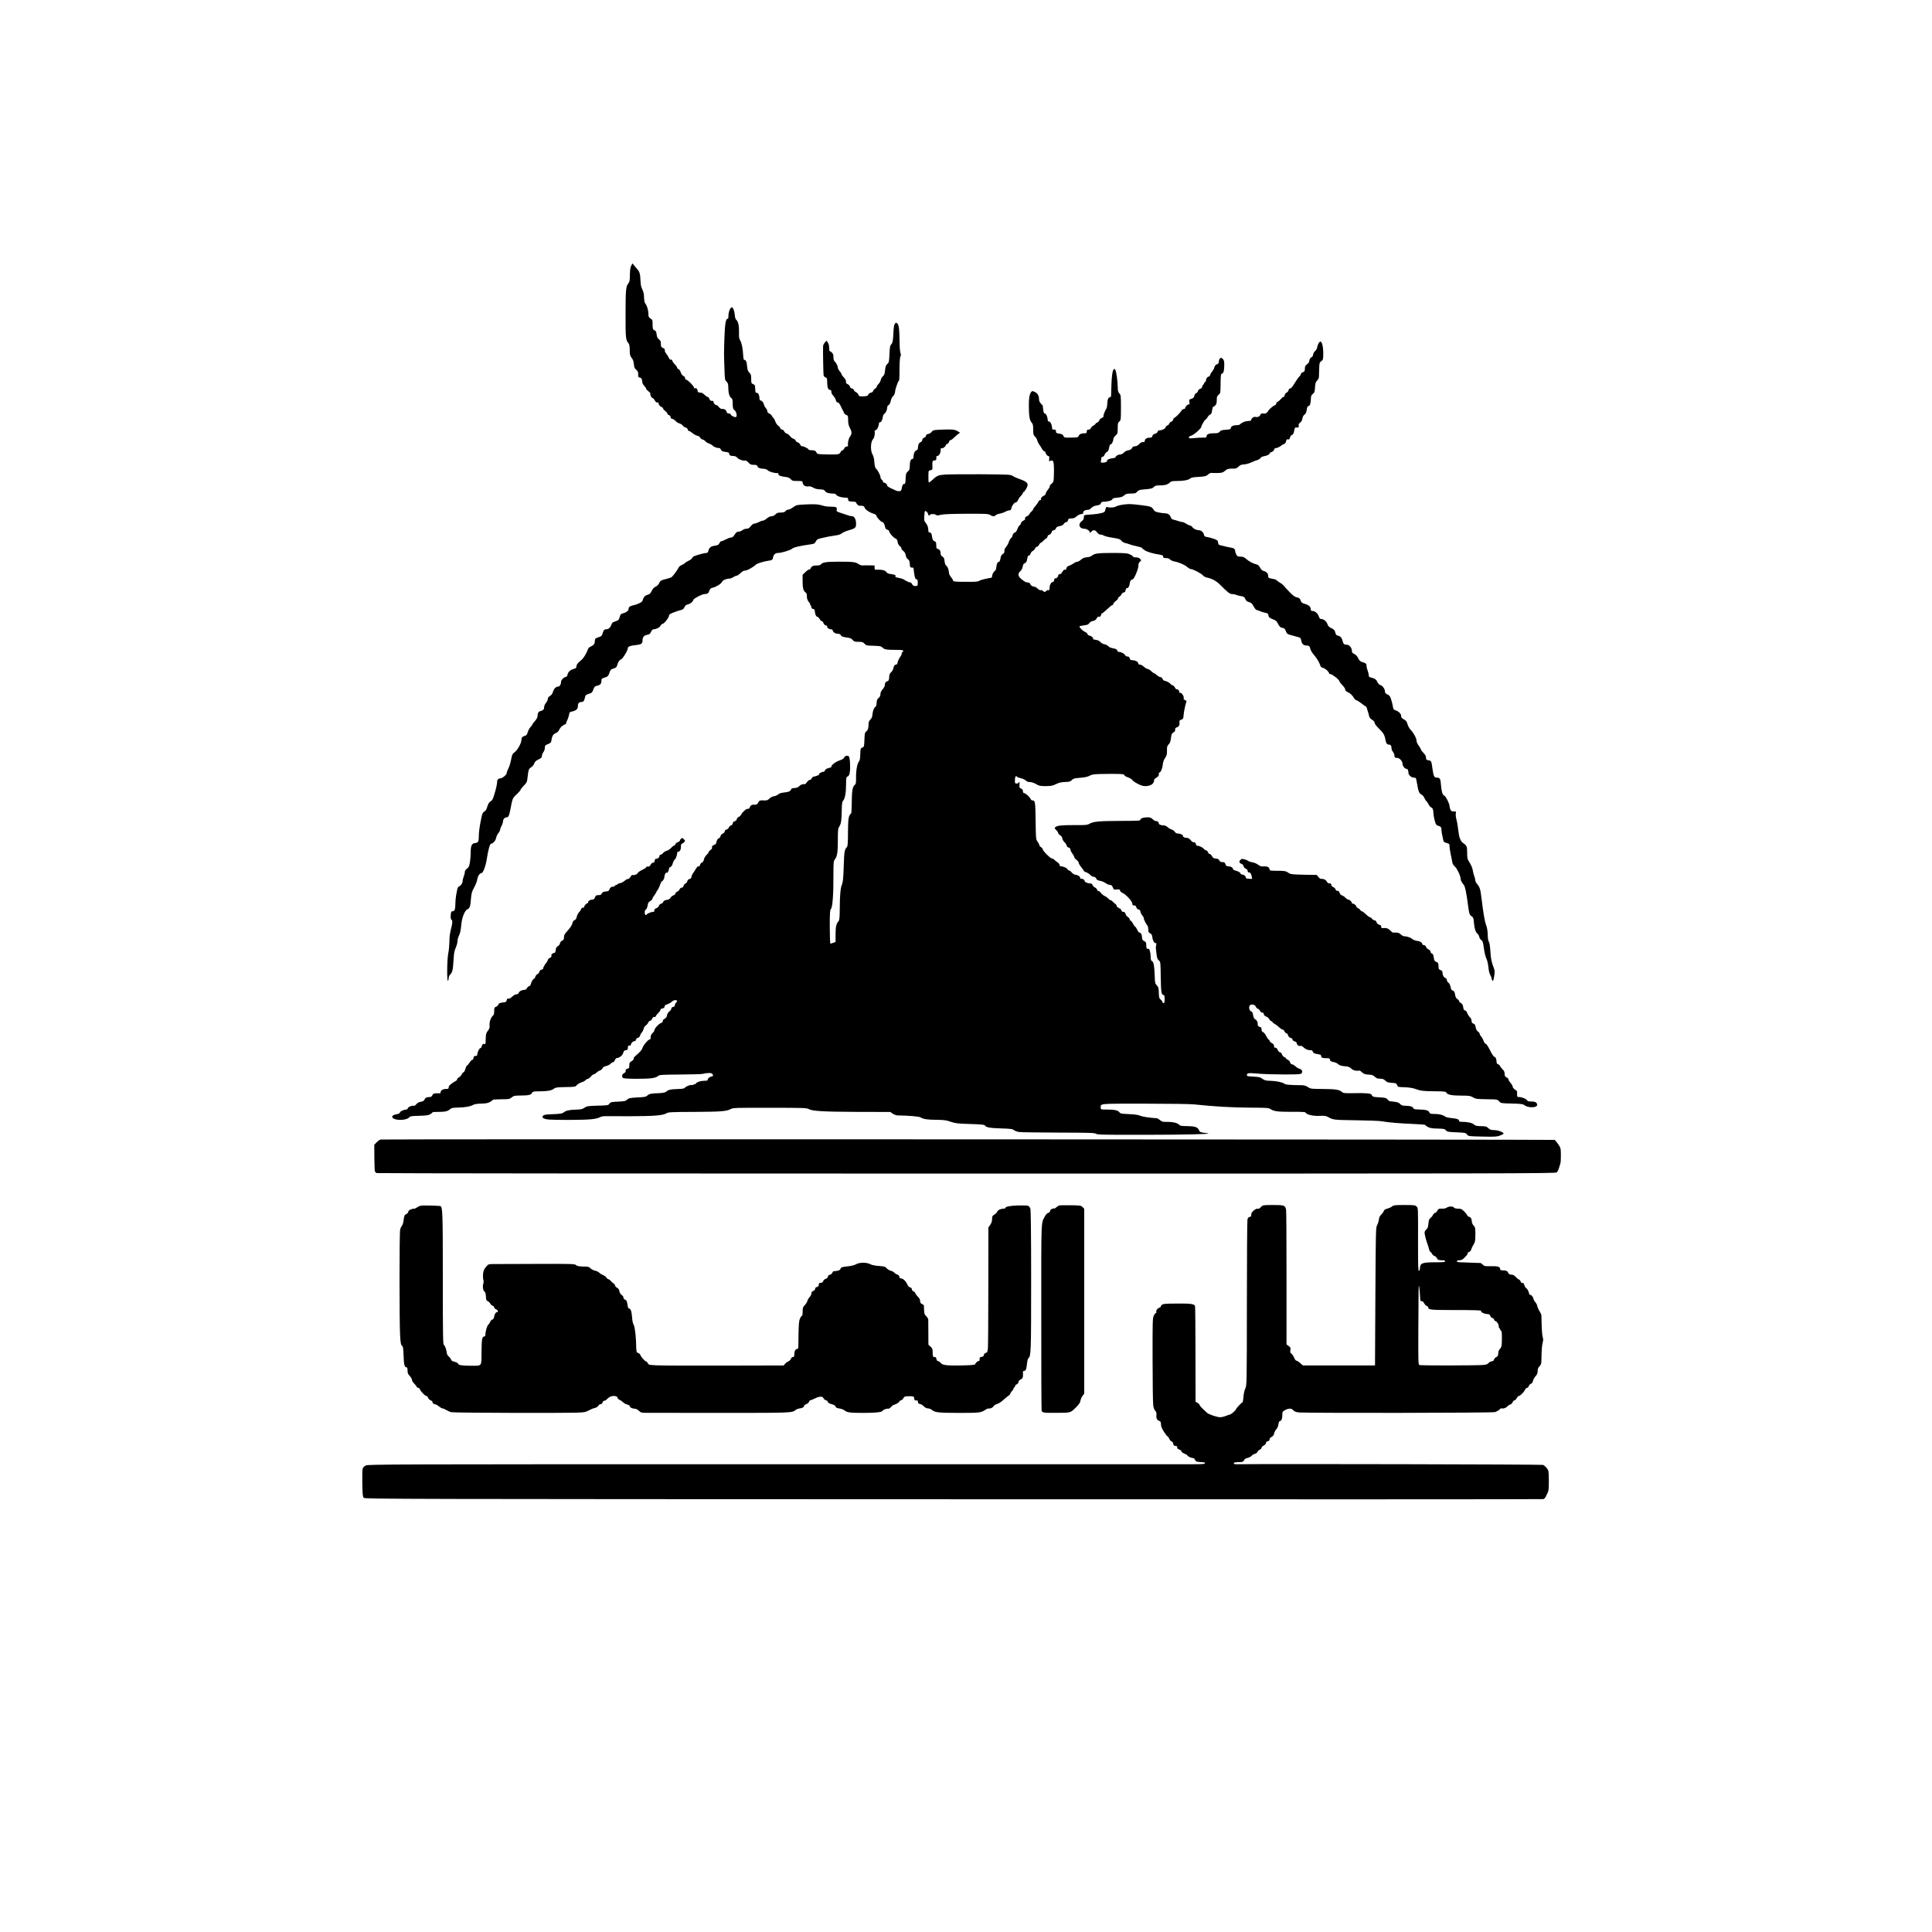 <?xml version="1.0" standalone="no"?>
<!DOCTYPE svg PUBLIC "-//W3C//DTD SVG 20010904//EN"
 "http://www.w3.org/TR/2001/REC-SVG-20010904/DTD/svg10.dtd">
<svg version="1.0" xmlns="http://www.w3.org/2000/svg"
 width="2631pt" height="2631pt" viewBox="0 0 2631 2631"
 preserveAspectRatio="xMidYMid meet">
<g transform="translate(0,2631) scale(0.1,-0.1)"
fill="#000000" stroke="none">
<path d="M8596 22692 c-12 -23 -17 -60 -18 -125 -1 -79 -4 -96 -23 -119 -32
-38 -36 -91 -36 -434 -1 -304 3 -337 39 -377 12 -14 17 -39 18 -94 0 -64 4
-79 26 -107 17 -21 27 -48 30 -85 4 -44 11 -59 32 -76 16 -12 26 -31 26 -45 0
-45 3 -60 14 -60 30 -1 41 -19 45 -77 1 -7 12 -24 26 -39 14 -15 25 -32 25
-39 0 -6 14 -21 31 -34 17 -13 28 -25 26 -28 -10 -9 15 -63 29 -63 7 0 20 -13
29 -30 14 -27 26 -35 48 -31 4 0 6 -2 5 -6 -3 -18 16 -45 38 -54 13 -4 24 -15
24 -22 0 -7 14 -23 30 -35 17 -13 30 -29 30 -37 0 -8 7 -15 15 -15 15 0 38
-34 29 -42 -3 -3 7 -9 22 -12 15 -4 35 -18 46 -31 10 -13 32 -26 48 -30 16 -4
39 -18 49 -31 11 -14 29 -26 40 -27 12 -1 22 -11 26 -24 3 -13 12 -23 20 -23
8 0 29 -13 47 -29 18 -16 47 -32 65 -35 18 -4 35 -15 38 -26 3 -10 18 -21 32
-25 15 -3 33 -15 40 -25 7 -10 30 -24 51 -31 20 -7 42 -20 49 -29 11 -16 64
-34 89 -31 6 0 16 -10 22 -23 8 -18 21 -25 61 -30 41 -5 51 -10 51 -25 0 -22
19 -31 61 -31 19 0 37 -9 51 -25 20 -23 74 -42 109 -37 8 2 27 -11 42 -28 23
-25 35 -30 71 -30 35 0 46 -4 51 -19 7 -23 34 -33 86 -35 21 -1 45 -10 59 -24
20 -19 107 -41 133 -34 4 1 7 -5 7 -13 0 -20 26 -31 91 -39 42 -5 62 -13 78
-32 18 -21 29 -24 91 -24 63 0 70 -2 70 -20 0 -33 39 -61 75 -54 22 4 42 -1
68 -16 25 -15 56 -23 92 -24 44 -1 58 -5 70 -23 16 -23 55 -35 112 -35 19 0
37 -6 39 -13 7 -18 55 -37 101 -40 21 -1 44 -3 51 -4 6 0 12 -10 12 -20 0 -26
9 -30 63 -32 25 -1 45 -5 44 -8 -3 -10 27 -46 41 -47 6 -1 25 -2 41 -2 21 -2
31 -8 35 -24 7 -27 65 -66 120 -83 25 -7 40 -18 42 -30 3 -22 63 -85 81 -85
14 0 28 -26 37 -71 4 -18 14 -29 31 -33 14 -4 25 -14 25 -24 1 -22 59 -87 86
-96 15 -5 23 -18 28 -46 4 -25 15 -46 32 -59 14 -11 23 -25 20 -30 -4 -6 7
-20 23 -32 20 -15 31 -33 35 -60 4 -25 14 -44 29 -54 17 -11 24 -26 26 -57 3
-51 7 -58 32 -58 10 0 19 -1 19 -2 12 -122 22 -158 44 -158 10 0 14 -12 14
-45 0 -44 0 -45 -32 -45 -25 0 -35 6 -44 25 -7 15 -20 25 -32 25 -11 0 -37 11
-58 24 -20 14 -50 28 -67 31 -16 3 -41 8 -53 11 -16 3 -22 10 -18 19 5 15 -1
18 -76 30 -22 3 -42 14 -48 25 -12 22 -58 34 -117 32 -41 -2 -43 -1 -43 28 l0
30 -67 1 c-38 1 -80 0 -95 -1 -15 -1 -40 7 -55 18 -43 29 -73 33 -263 33 -176
1 -235 -9 -254 -40 -4 -6 -24 -11 -44 -11 -56 0 -78 -9 -91 -36 -6 -14 -15
-23 -20 -19 -6 3 -28 -12 -50 -33 l-41 -39 0 -86 c0 -91 10 -133 38 -153 18
-13 19 -15 21 -68 1 -21 11 -47 27 -65 14 -17 22 -31 18 -31 -4 0 -3 -5 4 -12
7 -7 12 -20 12 -29 0 -11 9 -19 22 -21 17 -2 23 -11 25 -36 3 -40 19 -72 36
-72 7 0 20 -14 29 -30 9 -17 24 -30 31 -30 8 0 18 -11 21 -25 4 -15 16 -27 31
-31 14 -3 23 -10 20 -14 -9 -14 25 -40 51 -40 13 0 24 -6 24 -13 0 -23 35 -47
68 -47 21 0 35 -7 42 -19 10 -19 26 -25 104 -36 24 -3 45 -14 58 -30 17 -22
28 -25 78 -25 51 0 63 -4 83 -26 23 -24 31 -26 124 -28 87 -3 103 -6 122 -25
11 -11 27 -21 34 -22 6 0 21 -2 32 -5 11 -2 64 -4 118 -4 79 0 97 -3 97 -15 0
-8 -4 -15 -10 -15 -5 0 -10 -9 -10 -19 0 -11 -6 -26 -12 -33 -17 -17 -48 -85
-48 -103 0 -7 -10 -15 -22 -17 -17 -2 -24 -12 -30 -43 -5 -23 -19 -48 -33 -60
-18 -15 -24 -31 -26 -67 -2 -38 -7 -49 -23 -54 -26 -8 -36 -22 -36 -53 0 -13
-13 -39 -30 -58 -20 -22 -30 -44 -30 -65 0 -22 -8 -39 -25 -53 -20 -16 -25
-30 -27 -67 -1 -27 -7 -49 -14 -52 -19 -7 -39 -57 -43 -106 -2 -31 -10 -51
-27 -67 -14 -13 -24 -34 -25 -50 -1 -70 -8 -94 -30 -112 -22 -17 -24 -28 -27
-116 -4 -91 -5 -97 -28 -105 -26 -10 -26 -12 -29 -107 -1 -39 -7 -70 -16 -80
-25 -29 -42 -121 -41 -218 1 -80 -2 -92 -20 -106 -28 -22 -38 -84 -39 -251 0
-82 -5 -138 -10 -138 -6 0 -17 -16 -25 -35 -11 -27 -15 -82 -16 -221 0 -130
-4 -189 -13 -197 -34 -34 -39 -65 -45 -267 -5 -153 -11 -214 -22 -240 -22 -47
-31 -145 -32 -331 -1 -132 -4 -160 -18 -175 -30 -34 -39 -75 -39 -180 l0 -102
-31 -11 c-17 -6 -35 -11 -39 -11 -5 0 -9 103 -9 229 0 186 3 231 14 240 24 20
37 198 36 479 0 159 1 175 21 201 31 42 38 92 39 261 0 137 2 158 20 185 24
37 31 83 33 222 2 89 5 115 19 130 25 27 39 104 40 218 0 93 2 102 21 111 15
6 24 22 29 54 12 65 3 211 -14 221 -21 15 -52 6 -63 -18 -6 -14 -27 -27 -60
-38 -53 -16 -121 -68 -111 -84 3 -5 -14 -14 -38 -20 -30 -7 -47 -18 -51 -31
-3 -11 -13 -20 -20 -20 -23 0 -65 -22 -59 -31 6 -10 -24 -24 -70 -34 -16 -3
-30 -14 -33 -25 -3 -11 -14 -20 -23 -20 -10 0 -28 -13 -40 -30 -12 -16 -24
-29 -28 -29 -29 5 -56 -5 -76 -25 -16 -18 -35 -26 -64 -27 -23 -2 -42 -5 -42
-8 0 -4 -7 -15 -15 -25 -11 -15 -33 -22 -81 -27 -46 -5 -72 -13 -88 -28 -12
-11 -37 -22 -56 -24 -20 -3 -45 -15 -61 -31 -21 -22 -36 -27 -66 -26 -65 3
-72 1 -88 -30 -12 -24 -21 -29 -49 -28 -40 1 -54 -7 -66 -38 -6 -14 -15 -22
-23 -18 -18 6 -73 -39 -92 -76 -8 -16 -24 -31 -35 -35 -11 -3 -23 -17 -26 -30
-3 -14 -16 -26 -30 -29 -15 -4 -24 -14 -24 -26 0 -12 -10 -24 -24 -30 -13 -5
-27 -18 -31 -29 -3 -12 -17 -24 -31 -27 -14 -4 -24 -13 -24 -25 0 -10 -12 -24
-27 -31 -16 -7 -29 -23 -31 -35 -2 -12 -12 -25 -22 -28 -18 -6 -32 -31 -39
-73 0 -4 -14 -13 -30 -20 -21 -9 -28 -18 -24 -32 3 -12 -4 -24 -21 -35 -14
-10 -26 -23 -26 -29 0 -7 -13 -25 -29 -40 -16 -15 -32 -43 -35 -61 -4 -21 -14
-36 -26 -40 -11 -4 -23 -17 -26 -31 -6 -22 -15 -28 -29 -21 -3 1 -16 -14 -28
-34 -12 -20 -30 -49 -41 -63 -10 -15 -19 -36 -20 -48 -1 -15 -9 -24 -26 -28
-16 -4 -27 -15 -30 -30 -3 -14 -12 -26 -20 -28 -15 -4 -34 -29 -35 -47 0 -5
-10 -11 -22 -13 -12 -2 -25 -12 -28 -22 -3 -11 -18 -26 -33 -33 -15 -7 -26
-19 -24 -26 1 -7 -11 -18 -27 -24 -16 -6 -34 -21 -40 -33 -7 -15 -22 -24 -52
-29 -29 -5 -43 -13 -46 -26 -3 -11 -16 -22 -29 -25 -14 -4 -27 -16 -30 -28 -3
-12 -18 -27 -35 -33 -20 -8 -29 -18 -29 -34 0 -12 -3 -20 -6 -17 -8 9 -94 -22
-94 -33 0 -5 -7 -9 -15 -9 -10 0 -15 11 -15 35 0 19 5 35 10 35 12 0 28 36 33
77 2 18 14 33 33 43 16 9 29 23 29 31 0 8 12 30 28 50 15 20 27 40 27 44 0 5
7 16 15 25 8 9 23 40 33 68 9 28 22 52 27 52 15 2 34 41 35 71 0 24 30 65 30
43 1 -19 30 31 30 52 0 13 8 24 19 27 13 3 24 20 32 48 7 24 21 50 30 56 15
11 35 75 31 96 -1 4 4 7 12 7 23 0 40 30 39 71 0 24 4 39 12 39 6 0 20 9 30
20 18 20 18 21 -3 42 -17 18 -23 19 -36 8 -9 -7 -16 -18 -16 -25 0 -7 -13 -18
-29 -23 -16 -6 -32 -20 -36 -31 -3 -12 -10 -19 -14 -16 -5 2 -22 -11 -39 -29
-17 -19 -44 -37 -60 -41 -16 -3 -39 -17 -51 -30 -11 -14 -28 -25 -36 -25 -8 0
-15 -9 -15 -20 0 -19 -36 -43 -51 -34 -4 2 -9 -10 -13 -27 -3 -17 -9 -28 -13
-26 -11 7 -38 -14 -46 -35 -6 -16 -25 -23 -49 -19 -5 0 -8 -4 -8 -10 0 -5 -25
-21 -54 -35 -30 -14 -58 -33 -61 -43 -5 -18 -58 -36 -74 -26 -4 2 -15 -9 -25
-26 -9 -16 -25 -29 -35 -29 -10 0 -31 -12 -46 -26 -15 -14 -43 -28 -61 -31
-19 -3 -34 -10 -34 -14 0 -5 -6 -9 -14 -9 -7 0 -19 -7 -26 -15 -7 -8 -15 -13
-19 -11 -15 8 -46 -13 -51 -35 -5 -20 -13 -25 -50 -29 -34 -4 -47 -10 -55 -27
-7 -18 -18 -23 -45 -23 -30 0 -37 -4 -47 -30 -8 -21 -18 -30 -33 -30 -30 0
-60 -18 -60 -35 0 -8 -4 -15 -10 -15 -14 0 -50 -42 -44 -52 3 -4 -4 -8 -15 -8
-11 0 -22 -8 -26 -19 -3 -10 -17 -31 -30 -45 -13 -14 -27 -42 -31 -62 -4 -24
-14 -38 -29 -44 -14 -5 -25 -20 -29 -40 -6 -30 -28 -63 -91 -133 -17 -18 -25
-40 -25 -63 0 -27 -5 -36 -24 -44 -15 -5 -27 -20 -30 -37 -4 -16 -17 -33 -29
-38 -12 -6 -23 -19 -25 -30 -7 -46 -13 -66 -20 -61 -8 5 -49 -22 -44 -29 8
-15 -1 -33 -18 -38 -11 -3 -25 -18 -31 -33 -5 -16 -14 -31 -18 -34 -13 -9 -51
-77 -45 -82 3 -3 -6 -8 -20 -12 -16 -4 -28 -16 -32 -31 -3 -13 -14 -27 -24
-30 -10 -3 -23 -19 -29 -35 -5 -17 -15 -30 -20 -30 -12 0 -37 -45 -43 -75 -1
-11 -12 -22 -23 -25 -11 -3 -24 -16 -30 -28 -6 -13 -19 -22 -32 -22 -36 0 -71
-18 -78 -39 -4 -14 -15 -21 -31 -21 -13 0 -38 -13 -56 -30 -28 -27 -38 -32
-65 -29 -5 0 -10 -10 -13 -23 -3 -13 -12 -24 -20 -25 -72 -9 -88 -15 -93 -33
-3 -11 -17 -24 -31 -30 -23 -8 -26 -15 -26 -59 0 -33 -5 -53 -17 -62 -28 -24
-50 -86 -46 -130 3 -33 -1 -48 -23 -76 -23 -30 -28 -47 -29 -102 -3 -85 -2
-84 -19 -78 -17 7 -32 -9 -38 -38 -2 -11 -9 -19 -15 -18 -13 3 -43 -57 -43
-86 0 -16 -6 -21 -24 -21 -19 0 -25 -6 -28 -27 -2 -16 -8 -27 -15 -26 -7 2
-24 -15 -38 -37 -14 -22 -29 -40 -35 -40 -5 0 -15 -21 -23 -47 -7 -27 -19 -47
-25 -46 -6 1 -16 -10 -23 -26 -7 -15 -25 -35 -41 -44 -16 -9 -27 -21 -23 -26
3 -6 -9 -18 -27 -27 -17 -9 -38 -22 -45 -28 -7 -6 -19 -17 -28 -24 -8 -7 -15
-22 -15 -32 0 -17 -7 -20 -39 -20 -41 0 -71 -20 -71 -46 0 -8 -3 -13 -7 -13
-5 1 -27 1 -51 0 -35 -1 -44 -5 -54 -26 -8 -18 -19 -25 -39 -25 -40 0 -59 -10
-69 -35 -6 -16 -20 -24 -48 -29 -26 -4 -48 -15 -61 -32 -11 -14 -26 -24 -33
-23 -28 6 -77 -13 -83 -32 -4 -10 -12 -19 -18 -19 -34 0 -85 -22 -90 -39 -3
-12 -17 -20 -42 -24 -77 -12 -87 -50 -19 -70 62 -18 162 -4 185 25 14 17 29
20 137 23 94 2 127 7 151 21 17 10 31 22 31 26 0 4 35 7 78 6 93 0 130 8 160
36 20 18 37 21 110 23 94 1 175 16 208 38 13 8 54 14 105 16 63 1 93 6 122 22
20 11 37 24 37 29 0 4 51 8 114 8 107 0 116 2 144 25 27 23 39 25 123 26 112
1 140 8 154 36 10 18 20 21 100 21 114 1 163 10 197 35 24 18 45 21 160 23
128 2 134 3 154 28 12 13 41 30 64 37 23 7 47 20 53 28 7 9 21 17 32 19 11 2
30 17 43 33 13 16 30 29 38 29 8 0 26 11 39 24 13 13 34 26 47 29 12 4 28 16
33 29 7 15 23 25 50 31 22 4 50 19 63 33 13 13 27 22 32 19 4 -3 14 8 22 25 7
16 19 31 25 31 23 3 28 4 56 23 15 10 31 32 35 50 6 24 14 32 35 34 22 3 27 8
27 33 0 26 9 34 32 30 4 0 10 10 14 24 5 22 37 42 57 37 5 -1 6 2 2 8 -3 5 -1
10 5 10 6 0 8 4 5 10 -3 5 6 12 20 16 16 4 28 16 32 32 3 13 14 33 23 42 10
10 21 32 25 49 4 18 17 38 29 46 13 9 28 26 34 40 6 14 19 25 27 25 9 0 20 11
25 25 9 22 20 30 43 26 4 0 7 4 7 9 0 6 16 27 35 46 20 19 33 39 30 45 -4 5 7
12 24 15 22 5 31 12 31 26 0 10 8 21 18 24 36 12 68 29 85 46 19 20 67 25 67
7 0 -6 -7 -17 -15 -25 -8 -9 -15 -24 -15 -34 0 -12 -8 -20 -22 -22 -15 -2 -24
-11 -26 -25 -2 -12 -14 -29 -27 -37 -15 -10 -27 -30 -31 -51 -4 -25 -15 -40
-35 -50 -18 -10 -26 -21 -23 -30 4 -9 -6 -19 -29 -29 -33 -13 -87 -77 -87
-102 0 -6 -11 -21 -25 -34 -17 -16 -25 -34 -25 -57 0 -19 -4 -32 -9 -28 -15 9
-90 -76 -101 -115 -7 -23 -29 -51 -65 -82 -31 -26 -55 -50 -55 -53 1 -24 -4
-32 -30 -47 -25 -14 -30 -23 -30 -56 0 -34 -4 -41 -25 -46 -14 -4 -24 -10 -24
-14 4 -23 -4 -38 -23 -47 -27 -12 -35 -47 -14 -64 10 -8 69 -12 194 -12 185 0
252 9 285 39 16 15 54 17 295 19 153 1 291 5 307 8 63 15 116 17 130 5 21 -17
19 -40 -3 -40 -24 0 -60 -31 -55 -47 3 -7 -12 -11 -44 -11 -56 -1 -101 -16
-119 -40 -8 -9 -14 -13 -14 -8 0 5 -7 3 -15 -4 -9 -7 -18 -10 -21 -7 -10 9
-79 -14 -94 -33 -12 -15 -32 -19 -110 -21 -93 -3 -117 -9 -153 -39 -12 -9 -47
-15 -100 -17 -97 -3 -126 -9 -150 -31 -23 -20 -32 -22 -152 -28 -87 -5 -103
-9 -125 -29 -22 -20 -37 -23 -123 -27 -90 -4 -101 -6 -117 -28 -17 -23 -24
-24 -161 -27 -132 -4 -147 -6 -179 -28 -29 -20 -49 -24 -115 -26 -93 -2 -142
-14 -170 -39 -16 -14 -44 -19 -143 -23 -104 -4 -126 -8 -137 -23 -11 -16 -11
-20 3 -30 33 -22 79 -25 358 -25 280 1 364 9 422 40 12 6 34 11 49 11 15 -1
170 -1 343 -1 335 1 454 10 504 39 29 17 62 19 387 20 362 2 434 8 491 39 30
17 72 18 533 17 436 0 503 -2 525 -16 47 -29 195 -38 659 -40 l455 -1 34 -24
c19 -12 49 -23 66 -23 148 -2 293 -14 313 -27 36 -24 90 -32 218 -33 100 -1
132 -5 194 -27 66 -22 96 -25 265 -30 150 -5 193 -9 199 -20 16 -26 62 -35
216 -40 131 -4 158 -7 179 -23 13 -11 44 -22 70 -26 26 -4 268 -7 538 -8 421
-1 494 -3 509 -16 16 -13 104 -15 669 -14 549 1 917 9 856 20 -8 2 -37 6 -63
9 -38 5 -50 11 -57 30 -17 44 -51 57 -157 59 -85 1 -101 4 -119 22 -24 24 -91
38 -173 36 -44 -1 -59 3 -83 23 -16 14 -35 25 -41 26 -115 8 -191 20 -227 34
-30 13 -82 20 -158 23 -97 4 -114 7 -126 23 -19 28 -68 39 -168 39 -86 0 -88
0 -88 24 0 60 -42 56 597 56 321 0 626 -4 676 -10 277 -29 498 -42 741 -44
241 -1 274 -3 297 -19 48 -32 93 -38 285 -38 159 1 193 -2 197 -14 10 -25 106
-46 190 -41 60 3 83 0 109 -14 74 -41 79 -42 383 -46 165 -2 325 -8 355 -14
76 -15 256 -30 438 -37 83 -3 152 -9 152 -14 0 -5 17 -17 38 -28 27 -14 62
-19 131 -20 83 -2 96 -5 112 -24 16 -20 29 -22 142 -27 118 -5 126 -6 145 -30
19 -24 22 -24 211 -28 163 -4 198 -2 236 13 25 9 47 21 50 25 11 17 -73 50
-127 50 -42 0 -57 5 -79 26 -24 23 -36 27 -101 28 -60 1 -77 5 -94 22 -22 22
-94 38 -166 37 -26 -1 -38 3 -38 12 0 22 -28 32 -104 39 -39 4 -77 12 -85 20
-27 22 -81 36 -145 36 -53 0 -63 3 -71 22 -12 27 -48 37 -142 39 -60 1 -73 5
-78 20 -7 20 -39 29 -109 31 -37 0 -53 6 -69 24 -15 17 -35 25 -78 30 -32 4
-62 7 -66 8 -5 0 -17 11 -28 24 -18 20 -31 24 -109 28 -84 4 -99 9 -109 38 -5
16 -93 23 -238 19 -114 -2 -146 0 -159 12 -39 36 -83 43 -258 45 -165 1 -174
2 -209 25 -23 16 -51 25 -77 26 -187 3 -223 6 -247 22 -32 21 -114 37 -199 39
-53 1 -71 6 -99 27 -28 21 -46 26 -122 29 -77 4 -89 7 -89 22 0 28 23 31 153
19 67 -6 225 -11 351 -11 207 0 231 2 242 17 17 23 2 53 -31 61 -14 3 -39 19
-55 34 -16 15 -37 27 -47 26 -10 0 -19 9 -23 24 -3 14 -18 31 -33 38 -15 7
-27 17 -27 22 0 5 -9 12 -21 15 -11 4 -25 20 -31 36 -6 17 -17 29 -27 29 -10
0 -24 14 -32 33 -9 21 -20 31 -31 29 -13 -2 -18 4 -18 22 0 18 -9 30 -30 41
-16 9 -30 22 -30 29 0 8 -6 16 -13 19 -8 3 -23 26 -35 50 -12 25 -31 48 -42
52 -14 4 -20 15 -20 35 0 23 -5 31 -25 36 -16 4 -26 14 -27 28 0 11 -2 26 -2
31 -3 18 -21 41 -37 47 -10 4 -19 24 -24 53 -5 35 -12 49 -26 52 -22 6 -34 42
-24 73 10 31 74 25 86 -8 5 -13 18 -26 28 -29 10 -2 24 -16 30 -29 6 -14 19
-24 31 -24 13 0 20 -7 20 -20 0 -13 12 -25 34 -34 19 -8 37 -23 41 -35 3 -11
15 -23 26 -26 10 -4 19 -10 19 -15 0 -5 13 -16 30 -25 16 -8 43 -29 60 -45 17
-17 37 -30 46 -30 8 0 20 -11 26 -25 6 -14 17 -25 25 -25 8 0 19 -13 24 -29 6
-18 20 -32 35 -35 13 -4 24 -11 24 -17 0 -15 22 -34 40 -34 8 0 16 -9 18 -20
5 -26 28 -44 51 -38 11 3 29 -5 44 -21 26 -26 69 -42 100 -37 10 1 21 -7 26
-22 8 -20 19 -25 60 -31 28 -4 50 -10 49 -14 -1 -4 2 -15 6 -24 6 -14 20 -18
61 -18 48 0 54 -2 57 -22 2 -18 12 -24 48 -31 25 -5 53 -17 62 -28 18 -18 51
-27 118 -32 22 -2 45 -13 62 -30 24 -24 66 -34 114 -26 3 1 18 -11 33 -25 22
-21 39 -27 87 -30 49 -2 65 -8 86 -29 21 -21 37 -27 72 -27 35 0 51 -6 70 -25
14 -14 34 -26 46 -26 11 -1 25 -3 30 -4 6 -1 25 -3 43 -4 26 -1 35 -6 43 -28
9 -26 11 -27 100 -29 52 -2 110 -10 135 -19 82 -30 114 -35 271 -36 126 -1
158 -4 162 -15 12 -31 72 -44 200 -44 110 0 129 -3 162 -22 42 -25 47 -25 212
-28 119 -1 123 -2 147 -28 25 -27 27 -27 173 -30 101 -2 152 -8 162 -16 63
-54 210 -43 180 14 -12 23 -32 30 -85 30 -27 0 -45 5 -48 13 -7 20 -70 47
-106 47 -29 0 -31 3 -31 35 0 19 0 38 -1 43 0 4 -14 15 -30 25 -16 11 -29 27
-29 38 0 10 -14 34 -30 53 -17 19 -29 40 -28 47 2 7 -9 19 -24 26 -23 11 -28
21 -28 50 0 25 -8 42 -28 61 -16 15 -31 35 -35 45 -4 11 -16 21 -27 24 -14 4
-20 14 -20 35 0 35 -16 68 -33 68 -7 0 -33 40 -57 89 -26 53 -50 88 -58 87 -8
-1 -20 16 -28 39 -8 21 -23 49 -34 60 -11 12 -20 28 -20 37 0 9 -11 23 -24 31
-15 10 -25 29 -30 57 -5 31 -12 43 -31 50 -19 7 -25 17 -25 38 0 17 -10 38
-25 52 -13 12 -29 38 -35 56 -8 22 -18 34 -30 34 -13 0 -19 11 -24 44 -5 32
-13 46 -31 56 -14 7 -25 19 -25 26 0 8 -11 21 -24 29 -17 11 -26 29 -31 61 -5
35 -12 47 -31 54 -18 7 -25 19 -30 50 -4 24 -15 47 -27 55 -11 8 -22 25 -24
37 -2 13 -7 24 -12 26 -31 11 -44 34 -50 95 -1 4 -12 12 -26 17 -21 8 -25 16
-25 47 0 45 -7 58 -37 67 -16 5 -23 18 -28 56 -5 36 -12 51 -26 55 -10 4 -19
15 -19 26 0 12 -10 23 -25 29 -14 5 -30 21 -35 35 -6 15 -17 25 -30 25 -11 0
-20 4 -20 8 0 24 -30 45 -71 49 -24 3 -53 14 -65 24 -22 21 -75 39 -111 39
-12 0 -33 11 -47 25 -19 18 -36 25 -66 25 -22 0 -42 0 -45 0 -2 1 -18 14 -34
30 -27 28 -54 36 -103 31 -16 -2 -22 9 -19 31 0 3 -13 11 -29 16 -18 7 -32 20
-35 34 -4 15 -14 24 -27 25 -11 1 -27 11 -35 22 -8 12 -21 21 -29 21 -8 0 -32
18 -54 40 -22 22 -46 40 -54 40 -7 0 -16 7 -20 15 -3 8 -17 20 -31 27 -14 6
-25 17 -25 24 0 16 -40 45 -52 38 -4 -3 -8 1 -8 9 0 17 -32 47 -51 47 -8 0
-25 12 -38 25 -13 14 -33 28 -45 31 -12 3 -27 18 -33 35 -6 16 -15 29 -20 28
-21 -4 -31 3 -36 21 -3 11 -17 24 -31 30 -16 6 -26 17 -26 30 0 15 -7 20 -25
20 -17 0 -29 8 -36 24 -11 24 -49 42 -78 37 -8 -1 -24 10 -36 25 l-23 29 -177
3 c-167 4 -180 6 -213 28 -35 24 -49 26 -184 26 -46 0 -68 4 -68 12 0 33 -27
50 -77 47 -41 -1 -56 3 -80 23 -17 14 -50 28 -74 32 -24 4 -51 12 -59 19 -8 7
-32 18 -53 23 -33 9 -40 8 -57 -10 -21 -23 -14 -42 20 -53 10 -3 21 -17 24
-31 4 -14 18 -29 31 -34 15 -6 25 -17 25 -30 0 -11 6 -20 13 -20 23 0 35 -15
42 -52 l7 -37 -43 2 c-32 1 -44 6 -44 17 0 19 -24 39 -47 40 -10 0 -22 9 -28
20 -6 12 -29 25 -55 31 -25 6 -45 17 -45 24 0 20 -26 36 -60 37 -26 1 -34 7
-42 30 -8 23 -16 28 -42 28 -23 0 -34 6 -41 23 -7 16 -20 23 -48 25 -29 3 -40
9 -52 33 -9 16 -22 29 -31 29 -8 0 -19 11 -24 25 -5 14 -16 25 -25 25 -8 0
-25 11 -36 25 -19 21 -70 42 -90 37 -4 -1 -10 10 -13 23 -4 14 -13 25 -21 25
-24 0 -29 3 -53 32 -14 16 -34 28 -47 28 -34 0 -55 10 -55 26 0 16 -39 34 -75
34 -13 0 -29 10 -38 24 -9 13 -28 27 -42 30 -15 4 -39 18 -53 31 -15 14 -38
25 -52 25 -44 0 -70 12 -70 30 0 18 -19 30 -45 30 -8 0 -25 11 -39 25 -19 19
-35 25 -70 25 -55 0 -96 -15 -96 -34 0 -13 -39 -15 -272 -15 -288 -1 -370 -8
-422 -39 -28 -17 -52 -19 -192 -18 -177 1 -251 -6 -272 -28 -13 -13 -12 -17
10 -38 14 -13 27 -32 29 -43 2 -11 14 -24 27 -30 13 -6 24 -22 28 -41 3 -18
17 -41 30 -53 13 -11 26 -32 30 -45 3 -15 14 -26 27 -28 15 -2 22 -11 23 -25
1 -12 13 -38 28 -57 14 -19 26 -41 26 -50 0 -8 14 -24 30 -36 17 -12 30 -30
30 -40 0 -10 16 -37 35 -60 19 -23 35 -46 35 -50 0 -5 15 -13 33 -19 19 -7 44
-23 55 -36 12 -14 32 -25 45 -25 15 0 28 -9 35 -24 8 -18 22 -26 54 -31 23 -4
57 -18 74 -31 17 -13 43 -24 57 -24 21 0 30 -8 41 -34 14 -32 16 -34 54 -29
34 5 40 2 45 -16 3 -11 18 -26 34 -31 42 -16 133 -115 133 -145 0 -20 5 -25
24 -25 17 0 26 -7 30 -25 4 -15 16 -27 31 -31 16 -4 25 -13 25 -27 0 -11 11
-35 26 -54 14 -18 23 -33 20 -33 -9 0 25 -74 42 -94 10 -10 18 -30 18 -45 1
-14 2 -34 3 -44 1 -9 12 -22 25 -28 18 -9 25 -21 29 -55 5 -46 32 -88 50 -77
6 4 7 -4 3 -23 -8 -34 -8 -29 3 -121 6 -58 13 -76 32 -92 23 -18 23 -22 26
-225 3 -206 9 -246 38 -246 11 0 15 -13 15 -55 0 -42 -3 -55 -15 -55 -8 0 -15
6 -15 14 0 8 -11 23 -23 33 -21 16 -24 28 -26 93 -2 65 -6 79 -28 102 -23 24
-25 35 -28 125 -6 145 -14 192 -36 204 -15 7 -19 21 -19 58 0 49 -16 111 -28
110 -26 -4 -32 5 -32 46 0 39 -4 46 -28 59 -23 12 -29 22 -30 52 -2 38 -16 64
-36 64 -7 0 -20 18 -30 40 -10 22 -22 40 -27 40 -5 0 -17 17 -28 39 -11 21
-27 41 -36 45 -9 3 -14 10 -10 15 3 6 -8 20 -25 32 -16 13 -30 29 -30 37 0 19
-22 40 -38 34 -6 -2 -16 8 -22 22 -5 14 -16 26 -25 26 -8 0 -15 5 -15 11 0 5
-4 8 -9 4 -5 -3 -11 4 -13 16 -2 12 -12 27 -23 33 -11 6 -26 19 -33 29 -7 9
-19 17 -26 17 -7 0 -23 11 -35 24 -13 14 -35 30 -51 36 -15 6 -37 25 -49 41
-12 16 -26 27 -32 24 -5 -4 -13 5 -18 19 -6 13 -19 27 -31 31 -12 4 -25 18
-30 31 -7 16 -17 24 -34 24 -38 0 -76 18 -76 35 0 16 -39 36 -52 28 -5 -2 -8
2 -8 10 0 21 -27 40 -61 44 -19 2 -40 15 -56 33 -13 17 -28 28 -33 25 -4 -3
-15 6 -24 20 -14 21 -77 44 -96 36 -3 -1 -7 8 -10 21 -3 12 -15 27 -26 33 -10
5 -29 20 -42 33 -12 12 -30 22 -39 22 -20 0 -123 103 -123 124 0 7 -10 21 -23
29 -13 8 -24 22 -24 29 0 8 -10 29 -23 46 -23 31 -24 37 -27 283 -3 259 -6
279 -44 279 -10 0 -20 9 -24 19 -8 25 -71 81 -90 81 -9 0 -15 10 -15 25 0 18
-8 29 -26 37 -23 11 -25 17 -21 50 3 21 1 38 -4 38 -5 0 -9 -4 -9 -10 0 -5
-11 -10 -25 -10 -24 0 -25 3 -24 50 2 34 6 50 16 50 7 0 13 -3 13 -8 0 -4 22
-13 49 -19 28 -6 59 -21 70 -32 14 -14 34 -21 57 -21 21 0 55 -11 82 -27 41
-25 57 -28 132 -28 72 0 93 4 140 27 41 20 73 27 124 29 59 2 73 6 92 26 16
18 36 25 80 28 105 9 133 15 167 34 28 15 58 19 163 21 239 4 304 1 304 -14 0
-8 20 -21 46 -30 25 -8 53 -25 62 -36 18 -22 41 -37 107 -69 69 -33 168 -13
186 39 6 16 9 32 7 35 -1 3 12 14 30 25 30 19 36 29 33 58 -1 6 3 12 8 12 17
0 41 56 45 108 3 30 14 63 30 87 26 37 29 53 28 127 -1 27 6 45 23 62 18 18
26 40 31 85 6 52 11 64 34 77 19 12 26 23 23 38 -3 16 3 24 26 33 30 11 38 32
32 81 -1 7 11 17 26 22 25 9 28 16 31 60 2 28 11 83 21 123 l19 72 -22 12
c-11 6 -20 14 -18 17 15 27 -33 98 -52 79 -3 -3 -6 3 -6 15 0 12 -9 26 -20 32
-11 6 -20 7 -20 3 0 -4 -9 7 -20 25 -11 17 -26 32 -34 32 -8 0 -19 6 -23 14
-9 16 -66 46 -86 46 -8 0 -19 11 -25 25 -6 14 -20 25 -30 25 -11 0 -31 11 -46
25 -15 14 -31 25 -37 25 -5 0 -23 14 -41 30 -17 17 -39 30 -49 30 -10 0 -33
14 -51 30 -18 17 -43 30 -55 30 -16 0 -23 6 -23 19 0 20 -44 41 -86 41 -17 0
-25 7 -30 25 -4 18 -13 25 -30 25 -13 0 -28 9 -34 20 -12 22 -53 43 -82 42 -9
0 -20 8 -23 18 -6 19 -14 23 -75 36 -19 3 -41 15 -48 25 -7 10 -29 21 -50 25
-21 4 -46 17 -57 31 -13 16 -34 26 -63 30 -23 3 -40 8 -38 11 12 11 -16 40
-44 45 -17 4 -30 13 -30 22 0 8 -15 21 -32 29 -32 13 -78 58 -78 75 0 5 27 11
59 15 47 5 62 12 75 30 9 14 29 26 50 30 25 5 40 15 50 34 8 15 17 26 20 25
19 -9 35 0 40 22 4 14 11 25 16 25 5 0 25 15 44 33 68 63 85 77 96 77 5 0 10
7 10 14 0 8 16 27 35 42 19 14 32 30 30 35 -3 4 6 15 19 24 14 9 28 25 31 35
3 10 16 20 28 22 16 2 23 11 25 31 2 15 9 27 16 27 21 0 35 23 41 65 4 36 17
54 40 55 18 1 78 143 78 184 -1 29 5 45 21 57 20 17 21 17 2 38 -13 14 -31 21
-58 21 -21 0 -38 5 -38 10 0 6 -19 20 -42 30 -38 17 -67 20 -239 20 -199 0
-245 -6 -284 -40 -11 -9 -40 -18 -65 -19 -32 -2 -53 -11 -78 -32 -18 -16 -42
-29 -53 -29 -11 0 -35 -11 -52 -24 -18 -13 -44 -26 -59 -30 -18 -4 -30 -15
-34 -31 -3 -13 -9 -24 -13 -23 -21 2 -32 -5 -46 -32 -9 -18 -23 -30 -35 -30
-13 0 -20 -7 -20 -20 0 -19 -32 -45 -43 -34 -3 3 -8 -9 -12 -26 -4 -20 -12
-30 -20 -27 -13 6 -39 -33 -40 -61 -4 -49 -6 -54 -19 -49 -8 3 -20 -1 -26 -9
-16 -18 -34 -18 -49 0 -7 8 -20 12 -29 9 -10 -2 -28 7 -41 21 -14 14 -34 26
-45 26 -24 1 -56 22 -56 38 0 11 -23 22 -49 22 -10 0 -39 17 -65 38 -54 44
-61 79 -21 114 15 13 28 37 32 61 4 28 12 41 28 47 15 6 25 20 30 42 11 57 16
68 26 62 6 -3 15 8 22 25 6 17 19 34 29 37 10 3 25 19 34 35 8 16 19 27 25 24
5 -4 17 7 27 24 9 17 22 31 27 31 6 0 23 14 38 30 16 17 33 30 38 30 5 0 11
11 15 25 3 14 10 22 15 20 10 -7 44 30 44 48 0 7 10 13 23 15 13 2 27 14 32
27 6 17 20 25 50 30 27 5 46 15 57 31 8 13 23 24 33 24 11 0 20 10 24 25 5 21
12 25 46 25 24 0 47 7 58 18 28 26 59 42 82 42 11 0 20 6 20 13 1 31 19 42 78
46 7 1 23 12 35 25 12 13 39 27 58 30 52 8 66 15 72 35 3 14 15 19 46 19 53 1
111 20 111 36 0 9 22 15 67 19 51 5 72 12 92 31 22 20 36 24 91 25 57 0 68 4
87 26 19 21 33 26 90 30 94 7 118 13 139 36 13 15 30 19 80 19 70 0 110 12
137 41 15 16 32 19 100 19 88 0 152 13 179 37 10 9 45 16 98 18 96 5 117 10
146 37 12 11 30 19 40 18 11 -1 49 -2 86 -1 59 1 71 5 100 30 25 21 44 28 76
29 23 0 51 1 62 1 12 1 33 13 48 28 21 21 38 27 72 29 25 0 70 13 100 27 30
14 67 29 83 32 15 4 34 16 41 27 7 10 26 21 42 24 46 7 84 25 84 39 0 7 11 16
25 19 15 4 30 17 35 31 5 14 13 24 17 23 14 -4 58 14 78 32 11 10 30 21 41 24
14 4 24 18 28 37 5 25 10 30 26 26 17 -4 22 0 26 23 4 16 16 32 29 38 17 8 24
22 29 57 4 26 12 45 19 44 37 -5 47 1 43 26 -4 19 2 29 20 41 16 11 26 29 30
55 4 24 15 44 29 53 17 11 25 29 30 66 4 32 12 50 21 50 21 0 33 33 35 91 1
45 6 58 27 75 22 18 27 31 30 90 4 56 9 73 28 91 13 12 25 35 25 50 1 15 2 66
4 112 2 78 4 85 28 103 26 19 27 24 27 109 0 94 -19 164 -42 157 -16 -5 -35
-43 -42 -83 -3 -16 -15 -37 -28 -46 -12 -9 -23 -30 -25 -45 -3 -16 -9 -31 -14
-32 -20 -8 -39 -35 -39 -57 0 -15 -11 -32 -30 -45 -24 -17 -30 -29 -30 -59 0
-33 -4 -40 -30 -51 -16 -7 -27 -16 -24 -21 3 -5 -6 -20 -20 -34 -14 -14 -44
-57 -67 -95 -27 -46 -48 -70 -59 -70 -12 0 -20 -9 -22 -22 -2 -13 -13 -27 -25
-33 -12 -5 -25 -22 -29 -37 -3 -16 -9 -26 -14 -23 -4 3 -19 -8 -32 -24 -14
-16 -34 -34 -46 -40 -12 -6 -22 -18 -22 -27 0 -8 -8 -18 -17 -21 -28 -10 -93
-67 -93 -80 0 -11 -40 -40 -47 -35 -2 1 -15 2 -29 2 -18 0 -28 -6 -31 -20 -6
-21 -43 -36 -67 -27 -18 7 -56 -20 -56 -39 0 -8 -8 -14 -17 -15 -51 -3 -71 -7
-100 -22 -17 -9 -35 -21 -38 -27 -3 -5 -26 -10 -50 -10 -44 0 -75 -18 -75 -45
0 -9 -20 -14 -66 -17 -53 -3 -70 -8 -84 -26 -15 -19 -28 -22 -83 -22 -67 0
-97 -14 -97 -46 0 -11 -11 -14 -42 -13 -24 1 -78 -2 -120 -6 -68 -7 -78 -6
-78 8 0 10 13 20 33 25 36 10 137 99 137 121 0 18 50 101 61 101 5 0 15 13 24
29 8 16 24 32 35 36 15 5 21 19 26 56 4 27 10 49 15 49 5 0 18 9 29 20 15 15
20 33 20 72 0 44 4 56 25 73 25 19 26 24 27 153 1 101 4 132 14 132 23 0 35
39 36 111 1 59 -3 74 -20 91 -17 18 -23 19 -36 8 -9 -7 -16 -21 -16 -30 0 -28
-11 -50 -25 -50 -16 0 -35 -23 -40 -49 -2 -12 -16 -36 -30 -52 -14 -17 -25
-37 -25 -45 0 -8 -11 -19 -24 -24 -18 -6 -27 -20 -32 -44 -3 -20 -10 -33 -15
-30 -5 3 -9 -1 -9 -9 0 -8 -7 -20 -15 -27 -8 -7 -15 -20 -15 -30 0 -11 -10
-20 -25 -24 -15 -4 -27 -16 -31 -30 -3 -13 -14 -26 -24 -29 -10 -3 -21 -18
-25 -35 -5 -24 -14 -34 -40 -42 -32 -10 -33 -13 -28 -47 4 -23 2 -34 -4 -30
-13 8 -53 -29 -53 -48 0 -8 -9 -15 -20 -15 -10 0 -25 -10 -31 -22 -14 -27 -85
-98 -98 -98 -5 0 -12 -11 -15 -24 -3 -13 -15 -26 -27 -29 -11 -3 -23 -14 -26
-25 -3 -11 -14 -22 -25 -25 -11 -3 -22 -15 -25 -26 -5 -20 -49 -41 -85 -41
-12 0 -22 -9 -25 -21 -4 -12 -17 -22 -34 -26 -20 -4 -31 -13 -35 -29 -5 -19
-13 -24 -36 -24 -40 0 -68 -17 -68 -40 0 -11 -3 -19 -7 -19 -26 4 -47 -4 -68
-27 -22 -24 -39 -31 -75 -33 -8 -1 -20 -11 -25 -23 -7 -16 -22 -25 -48 -29
-23 -4 -49 -17 -63 -33 -16 -16 -35 -26 -54 -26 -26 0 -60 -22 -60 -39 0 -3
-12 -8 -27 -9 -48 -4 -92 -22 -87 -36 5 -14 -24 -26 -65 -26 -21 0 -23 3 -17
31 3 17 6 35 6 40 0 5 7 9 16 9 9 0 21 13 26 28 6 16 21 33 32 38 15 6 23 23
30 57 5 30 13 47 22 47 15 0 34 39 37 76 1 11 15 32 30 45 26 22 28 29 28 98
0 64 3 76 22 91 21 18 22 25 22 188 0 160 -1 172 -21 194 -16 17 -22 37 -22
73 -1 98 -21 238 -36 253 -12 12 -15 12 -24 -4 -15 -28 -23 -96 -27 -219 -2
-61 -4 -120 -4 -132 -1 -13 -7 -23 -16 -23 -22 0 -34 -30 -36 -91 -1 -30 -8
-61 -15 -69 -17 -20 -44 -96 -37 -104 3 -3 -6 -10 -21 -16 -14 -5 -31 -21 -36
-34 -5 -13 -18 -27 -29 -31 -12 -3 -21 -10 -21 -15 0 -5 -13 -16 -29 -25 -16
-8 -32 -24 -36 -35 -4 -13 -15 -20 -31 -20 -19 0 -24 -5 -24 -25 0 -21 -5 -25
-27 -25 -47 0 -74 -12 -83 -35 -8 -21 -15 -23 -102 -24 -91 -2 -95 -1 -106 23
-8 19 -21 26 -56 31 -40 6 -46 10 -46 31 0 19 -5 24 -25 24 -14 0 -26 3 -26 8
-1 4 -3 19 -4 34 -5 37 -23 68 -40 68 -8 0 -15 6 -16 13 -3 52 -23 97 -43 97
-9 0 -16 19 -20 53 -4 28 -6 52 -5 52 2 0 -9 12 -24 27 -17 17 -27 38 -27 56
0 52 -19 86 -57 104 -34 16 -37 16 -50 0 -24 -31 -33 -86 -32 -192 0 -135 11
-195 37 -223 18 -19 22 -35 22 -96 0 -64 3 -75 26 -98 14 -14 28 -37 30 -52 3
-14 14 -37 24 -51 11 -14 28 -40 37 -57 9 -18 25 -35 35 -39 9 -3 17 -8 16
-12 -4 -15 23 -52 38 -52 13 0 15 -9 12 -39 -3 -33 -1 -37 13 -28 9 6 24 7 33
4 17 -7 23 -82 17 -222 -2 -64 -5 -72 -32 -93 -16 -13 -27 -28 -23 -33 3 -5
-8 -26 -25 -46 -17 -21 -31 -46 -31 -56 0 -9 -11 -22 -24 -27 -26 -9 -50 -43
-39 -54 3 -3 -1 -6 -11 -6 -9 0 -20 -10 -25 -22 -5 -13 -23 -38 -40 -57 -17
-19 -31 -39 -31 -45 0 -6 -10 -20 -23 -31 -13 -11 -26 -28 -30 -38 -4 -9 -18
-22 -32 -27 -23 -9 -30 -20 -26 -43 1 -4 -10 -12 -24 -17 -13 -5 -27 -20 -31
-34 -3 -13 -12 -27 -19 -30 -7 -2 -21 -25 -30 -50 -10 -25 -23 -46 -30 -46
-16 0 -32 -20 -37 -45 -1 -11 -11 -26 -20 -33 -9 -6 -22 -29 -29 -50 -6 -20
-22 -50 -35 -65 -13 -16 -25 -35 -25 -43 -1 -8 -2 -22 -2 -31 -1 -10 -11 -24
-24 -30 -15 -9 -24 -26 -29 -58 -4 -28 -11 -45 -20 -45 -18 0 -33 -30 -36 -74
-1 -21 -9 -43 -19 -49 -20 -15 -39 -50 -39 -75 0 -10 -6 -19 -12 -20 -65 -9
-148 -30 -162 -41 -12 -10 -46 -14 -114 -14 -192 -1 -242 2 -242 16 0 7 -12
28 -27 46 -15 18 -28 42 -29 54 -3 48 -17 88 -35 101 -13 9 -22 30 -26 64 -4
39 -11 53 -29 63 -13 7 -24 22 -24 33 0 41 -12 64 -36 70 -21 6 -24 12 -24 51
0 39 -4 47 -24 55 -20 7 -26 19 -33 62 -7 44 -12 54 -30 56 -16 2 -21 10 -21
30 1 38 -11 73 -37 104 -19 23 -22 35 -18 89 2 35 6 65 9 68 10 10 39 -16 42
-38 4 -22 17 -28 27 -11 9 14 68 13 83 -2 9 -9 24 -8 66 2 39 9 143 13 348 14
264 1 296 -1 321 -16 32 -22 60 -23 76 -4 7 8 31 17 54 21 23 4 57 15 75 26
18 10 44 19 56 19 18 0 25 7 30 32 7 35 42 78 63 78 8 0 20 15 28 33 7 17 25
43 39 56 14 14 26 30 26 38 0 7 4 13 10 13 5 0 20 19 34 43 42 71 24 95 -101
138 -30 10 -66 27 -82 38 -26 19 -47 20 -442 23 -228 1 -449 -1 -493 -5 -81
-7 -99 -15 -169 -81 -15 -14 -32 -26 -37 -26 -5 0 -8 36 -7 81 1 80 1 80 29
86 25 5 28 10 26 42 -3 80 0 91 27 91 23 0 32 17 26 53 0 4 5 7 13 7 22 0 46
40 46 78 0 26 3 33 15 28 15 -5 55 25 55 42 0 5 11 14 24 21 13 7 23 20 22 28
0 9 7 17 16 18 10 2 33 18 51 37 19 18 44 40 57 49 l24 16 -27 18 c-41 26 -75
30 -213 25 -119 -5 -127 -6 -146 -30 -11 -13 -26 -25 -35 -26 -29 -5 -43 -14
-43 -29 0 -8 -11 -20 -25 -25 -15 -6 -25 -17 -25 -30 0 -12 -10 -25 -25 -32
-18 -8 -27 -22 -31 -49 -4 -21 -6 -42 -6 -46 1 -5 -8 -11 -19 -15 -22 -9 -39
-46 -39 -89 0 -19 -5 -29 -14 -29 -25 0 -37 -35 -37 -106 0 -31 -6 -46 -24
-62 -14 -12 -26 -30 -26 -39 -1 -10 -2 -22 -4 -28 -1 -5 -3 -31 -3 -57 -2 -34
-6 -48 -16 -48 -19 0 -29 -16 -36 -60 -4 -27 -11 -36 -29 -38 -13 -2 -33 1
-45 6 -12 5 -44 20 -73 33 -33 15 -52 30 -53 41 0 16 -23 35 -45 37 -5 1 -10
7 -10 14 0 6 -8 18 -17 25 -10 7 -18 24 -18 38 0 24 -41 99 -66 119 -6 6 -14
42 -17 82 -3 48 -11 82 -25 105 -30 49 -27 173 6 206 19 19 30 70 23 114 0 4
8 10 19 13 17 6 40 57 40 93 0 6 7 12 15 12 16 0 32 31 38 76 2 15 10 32 19
38 22 16 39 53 40 86 1 18 7 30 18 33 11 3 22 23 30 56 6 28 18 54 25 59 17
10 35 47 35 72 0 24 36 131 47 139 11 8 12 25 13 186 1 85 6 145 13 153 7 10
8 22 0 45 -6 18 -12 79 -12 137 -2 180 -9 242 -29 263 -18 17 -19 17 -34 0
-12 -13 -18 -48 -22 -138 -6 -102 -10 -123 -27 -142 -18 -19 -22 -38 -26 -135
-5 -104 -7 -115 -29 -134 -19 -16 -26 -33 -31 -84 -4 -50 -11 -68 -30 -84 -13
-12 -26 -34 -29 -51 -3 -16 -16 -40 -30 -53 -13 -13 -24 -29 -24 -36 0 -8 -11
-21 -25 -30 -14 -9 -25 -23 -25 -31 0 -9 -12 -18 -28 -21 -15 -3 -32 -15 -37
-27 -9 -19 -19 -22 -68 -24 -53 -2 -59 0 -67 23 -5 13 -21 29 -34 35 -13 6
-27 20 -29 30 -3 11 -14 19 -25 19 -12 0 -22 9 -26 23 -3 13 -17 29 -31 35
-14 6 -25 15 -24 19 4 26 -4 47 -31 75 -16 17 -30 36 -30 43 0 7 -11 25 -25
41 -14 16 -25 37 -25 47 0 23 -24 70 -44 86 -10 9 -16 30 -16 57 0 32 -6 49
-22 64 -12 11 -25 20 -30 20 -4 0 -7 20 -6 43 0 27 -7 55 -18 72 l-18 27 -23
-26 c-13 -15 -24 -37 -24 -49 -3 -59 3 -384 7 -400 3 -10 15 -22 27 -26 19 -7
22 -16 22 -74 1 -66 14 -97 41 -97 13 0 15 -5 18 -42 1 -7 13 -26 28 -42 14
-16 29 -42 32 -58 4 -18 12 -28 24 -28 12 0 25 -16 40 -47 11 -27 26 -55 31
-63 5 -8 12 -23 15 -33 3 -9 17 -22 31 -27 23 -9 25 -14 25 -70 0 -43 6 -73
22 -103 31 -60 32 -81 3 -123 -21 -31 -33 -86 -26 -126 0 -5 -8 -8 -19 -8 -12
0 -25 -10 -32 -25 -6 -13 -19 -27 -30 -30 -10 -4 -18 -10 -18 -15 0 -5 -7 -16
-16 -24 -13 -14 -39 -16 -161 -14 -138 3 -146 4 -153 24 -10 25 -29 34 -76 34
-19 0 -34 5 -34 10 0 13 -81 51 -92 44 -4 -3 -13 6 -20 21 -6 14 -22 28 -34
31 -13 3 -26 15 -29 25 -4 10 -17 22 -31 25 -13 3 -33 19 -45 35 -11 16 -32
32 -45 35 -14 4 -29 17 -34 30 -5 12 -19 24 -32 26 -13 2 -22 9 -21 15 2 7
-11 22 -27 34 -16 13 -35 39 -41 58 -6 20 -17 41 -23 46 -7 6 -18 20 -25 33
-7 13 -23 27 -37 32 -14 6 -24 17 -24 30 0 11 -10 31 -22 45 -12 14 -23 35
-25 47 -4 26 -31 58 -47 55 -6 -1 -11 7 -12 18 -2 50 -16 85 -35 85 -10 0 -20
6 -21 13 -1 10 -4 40 -7 85 -1 7 -12 17 -26 22 -23 9 -25 15 -25 70 0 52 -4
65 -25 86 -20 20 -27 39 -31 87 -5 62 -16 87 -39 87 -7 0 -12 20 -14 58 -3 85
-20 173 -41 207 -15 24 -18 47 -16 113 2 86 -12 148 -38 168 -10 6 -17 34 -20
69 -3 32 -13 69 -22 83 -16 24 -16 24 -34 6 -18 -18 -32 -74 -31 -121 1 -13
-4 -23 -10 -23 -26 0 -37 -70 -44 -265 -7 -235 -7 -190 0 -400 5 -162 6 -170
29 -191 19 -19 23 -32 24 -82 0 -72 17 -129 41 -142 14 -7 18 -23 19 -77 1
-60 4 -71 27 -90 28 -24 37 -93 12 -93 -23 0 -67 25 -67 38 0 6 -11 12 -25 12
-18 0 -26 7 -31 25 -6 24 -35 41 -65 36 -9 -1 -27 11 -39 26 -12 15 -25 27
-28 26 -16 -3 -41 19 -44 39 -2 17 -9 22 -24 20 -16 -2 -25 5 -34 27 -7 17
-16 28 -21 26 -4 -3 -22 8 -39 25 -17 16 -37 31 -45 31 -8 1 -19 3 -25 4 -5 1
-14 3 -20 4 -5 0 -10 9 -10 19 0 24 -19 42 -36 35 -8 -3 -14 1 -14 11 0 20
-86 106 -105 106 -8 0 -15 9 -15 20 0 12 -10 25 -24 31 -14 7 -29 27 -36 50
-7 21 -21 41 -32 44 -10 4 -18 13 -18 21 0 8 -13 27 -29 42 -16 15 -32 37 -35
49 -5 14 -12 20 -21 16 -10 -3 -18 5 -25 22 -6 15 -22 41 -36 58 -14 17 -23
38 -21 48 4 13 -4 22 -24 31 -25 11 -29 18 -29 55 0 33 -5 46 -26 62 -20 15
-28 33 -32 67 -4 36 -10 48 -28 56 -25 11 -27 20 -27 98 0 39 -4 48 -28 63
-25 16 -29 25 -29 65 -1 52 -20 114 -43 140 -9 11 -15 40 -16 81 -1 46 -8 79
-24 111 -17 33 -23 66 -25 123 -3 85 -13 120 -43 151 -11 12 -30 34 -43 51
l-23 29 -17 -32z"/>
<path d="M10960 19440 c-109 -5 -117 -7 -159 -38 -24 -18 -54 -32 -65 -32 -12
0 -29 -9 -39 -20 -12 -15 -29 -20 -65 -20 -39 0 -53 -5 -72 -25 -15 -16 -34
-25 -53 -25 -18 0 -42 -11 -64 -30 -18 -16 -43 -30 -53 -30 -11 0 -37 -9 -57
-20 -21 -11 -48 -20 -60 -20 -13 0 -32 -14 -49 -35 -20 -27 -34 -35 -58 -35
-17 0 -42 -9 -56 -20 -14 -11 -37 -20 -52 -20 -21 0 -34 -9 -53 -40 -18 -28
-32 -40 -49 -40 -12 0 -44 -11 -70 -25 -26 -14 -54 -25 -62 -25 -8 0 -20 -11
-26 -25 -11 -26 -19 -29 -79 -39 -41 -7 -63 -28 -73 -68 -4 -20 -13 -28 -27
-28 -22 0 -115 -24 -161 -42 -15 -5 -30 -18 -33 -28 -3 -9 -23 -25 -45 -35
-22 -10 -45 -24 -52 -32 -6 -8 -26 -20 -45 -28 -18 -8 -36 -22 -40 -32 -8 -22
-75 -114 -94 -130 -8 -7 -37 -17 -64 -24 -80 -19 -95 -27 -109 -61 -8 -19 -27
-38 -47 -47 -23 -11 -41 -30 -54 -58 -16 -34 -28 -45 -57 -53 -37 -11 -55 -31
-67 -78 -6 -23 -65 -52 -141 -69 -35 -8 -50 -22 -50 -47 0 -23 -35 -49 -82
-60 -21 -5 -30 -15 -38 -46 -12 -43 -19 -50 -69 -65 -26 -8 -37 -18 -46 -44
-13 -38 -39 -61 -71 -61 -26 0 -35 -11 -49 -60 -8 -27 -18 -37 -45 -45 -52
-15 -60 -23 -60 -59 0 -35 -16 -54 -62 -74 -17 -7 -30 -23 -36 -44 -10 -35
-51 -104 -75 -127 -8 -7 -29 -26 -46 -41 -19 -18 -31 -38 -31 -54 0 -21 -7
-27 -38 -36 -45 -11 -79 -44 -84 -80 -2 -15 -11 -26 -23 -28 -30 -6 -65 -43
-65 -69 0 -34 -18 -63 -38 -63 -31 0 -58 -27 -71 -70 -8 -28 -22 -47 -42 -58
-19 -11 -29 -25 -29 -41 0 -13 -11 -36 -25 -53 -14 -16 -25 -42 -25 -58 0 -31
-13 -44 -51 -54 -27 -6 -39 -29 -39 -73 0 -13 -16 -40 -35 -62 -19 -21 -35
-42 -35 -47 0 -4 -11 -20 -25 -34 -14 -15 -31 -46 -38 -70 -10 -35 -18 -45
-41 -51 -34 -10 -46 -24 -46 -60 0 -40 -56 -138 -92 -163 -28 -19 -34 -30 -48
-101 -8 -44 -25 -99 -38 -122 -12 -23 -22 -51 -22 -61 0 -23 -60 -72 -87 -72
-26 0 -43 -19 -43 -47 0 -30 -16 -101 -42 -184 -14 -46 -27 -71 -43 -79 -25
-13 -37 -34 -55 -93 -7 -23 -21 -43 -35 -49 -19 -9 -27 -25 -39 -82 -25 -116
-36 -200 -36 -263 0 -66 -8 -79 -55 -85 -41 -4 -55 -37 -55 -127 0 -41 -5
-102 -11 -136 -9 -51 -16 -67 -40 -84 -19 -14 -29 -31 -29 -47 0 -13 -7 -41
-15 -61 -8 -19 -15 -47 -15 -62 0 -28 -26 -65 -51 -74 -9 -3 -19 -20 -22 -39
-3 -18 -10 -55 -16 -83 -5 -27 -10 -82 -10 -120 -1 -73 -11 -95 -42 -95 -14 0
-18 -11 -21 -55 -2 -37 1 -56 10 -60 17 -6 15 -48 -8 -134 -13 -47 -20 -108
-20 -165 -1 -50 -7 -120 -15 -156 -17 -77 -21 -385 -5 -375 6 3 10 19 10 35 0
16 9 37 19 47 31 29 40 65 47 195 6 98 12 133 31 173 12 28 23 67 23 88 0 21
10 57 22 80 14 29 24 72 29 136 9 107 47 202 87 220 30 14 38 39 46 143 6 75
12 97 42 150 20 35 39 84 43 111 8 48 34 87 58 87 21 0 58 97 72 190 16 112
43 210 57 210 25 0 64 42 70 78 4 20 17 50 30 65 13 16 24 36 24 45 0 10 9 34
20 55 11 20 20 48 20 61 0 30 24 56 51 56 23 0 33 22 49 105 29 154 30 157 87
209 29 27 53 55 53 62 0 6 20 32 44 56 40 41 44 50 50 109 12 107 16 119 49
140 18 11 36 33 42 51 8 25 23 39 58 56 38 18 47 27 47 48 0 14 9 37 20 51 11
14 20 41 20 60 0 27 5 35 28 44 50 20 57 26 60 50 8 61 24 90 58 104 19 8 38
24 44 37 14 34 45 67 74 78 14 5 26 15 26 22 0 7 7 27 16 43 9 17 19 48 23 70
6 36 10 40 46 47 51 11 75 34 75 73 0 36 15 55 46 55 27 0 40 15 49 57 7 37
15 44 65 58 29 9 37 18 50 55 13 37 21 45 48 51 45 9 62 27 62 65 0 30 4 34
40 45 47 14 55 22 72 74 11 33 19 41 53 51 33 9 42 17 50 45 14 48 28 69 56
82 25 13 88 119 89 150 0 22 33 35 115 43 69 7 85 19 85 63 0 43 21 69 62 76
33 6 42 13 54 41 10 23 21 34 34 34 35 0 88 27 94 48 4 11 17 23 29 26 25 6
87 85 87 110 0 8 6 18 13 23 22 14 121 50 158 58 17 3 31 15 39 35 9 22 22 33
50 40 37 10 62 31 73 62 7 20 119 78 151 78 40 0 54 10 66 45 9 26 18 35 43
41 46 9 117 53 129 79 10 23 58 45 99 45 13 0 38 9 54 20 17 11 38 20 47 20
10 0 33 16 52 35 24 24 45 35 64 35 27 0 103 42 148 82 21 18 105 43 186 55
32 4 38 9 44 36 9 46 32 67 71 67 45 0 169 38 189 57 19 19 107 40 259 61 43
6 52 11 65 38 12 25 24 33 65 43 83 20 147 32 207 40 35 4 67 15 80 27 13 11
50 28 83 38 101 30 110 36 113 83 4 59 -20 113 -52 113 -14 0 -35 4 -48 9 -13
4 -56 19 -96 32 -68 22 -73 25 -67 48 8 33 -8 41 -85 41 -36 0 -83 6 -105 14
-57 19 -114 23 -245 16z"/>
<path d="M15301 19439 c-41 -5 -85 -16 -98 -24 -25 -17 -86 -22 -119 -11 -17
6 -22 2 -30 -31 -8 -35 -13 -39 -59 -51 -27 -7 -81 -15 -120 -17 -119 -8 -115
-7 -115 -41 0 -22 -8 -36 -30 -52 -53 -39 -33 -101 33 -102 34 0 77 -27 77
-48 0 -12 4 -11 20 6 28 30 55 28 80 -8 14 -19 30 -30 46 -30 14 0 35 -6 47
-14 12 -8 66 -21 120 -29 83 -13 101 -19 118 -40 10 -14 34 -28 52 -32 17 -3
48 -12 67 -20 19 -7 63 -19 98 -26 34 -7 62 -16 62 -20 0 -3 17 -18 38 -32 34
-23 115 -47 215 -62 28 -5 37 -11 37 -25 0 -16 7 -20 38 -20 26 0 45 -7 56
-19 10 -10 34 -22 54 -26 64 -11 144 -45 179 -76 19 -16 42 -29 52 -29 28 0
144 -61 164 -87 10 -12 34 -25 55 -29 63 -12 125 -45 173 -93 112 -112 137
-131 168 -131 17 0 39 -4 49 -9 9 -5 40 -13 67 -18 43 -7 52 -12 64 -41 11
-24 24 -35 52 -42 29 -8 41 -19 61 -58 14 -27 32 -48 44 -50 10 -2 33 -9 49
-17 17 -8 46 -17 66 -20 31 -5 38 -10 43 -36 4 -23 14 -33 43 -45 59 -23 67
-29 82 -60 20 -42 41 -64 63 -64 24 0 40 -17 53 -54 8 -24 19 -32 55 -42 25
-7 67 -19 95 -26 47 -13 50 -17 56 -53 7 -43 30 -65 68 -65 36 0 47 -10 56
-48 4 -19 26 -55 48 -80 39 -43 78 -111 91 -155 3 -9 19 -20 36 -23 28 -6 80
-54 80 -75 0 -5 8 -9 19 -9 23 0 121 -78 121 -97 0 -7 18 -31 40 -53 22 -22
40 -49 40 -61 0 -13 11 -25 33 -34 34 -14 67 -46 86 -82 6 -12 21 -25 33 -29
12 -3 44 -24 71 -45 27 -22 52 -39 57 -39 4 0 10 -10 13 -22 3 -13 10 -36 16
-53 6 -16 13 -43 16 -58 4 -18 18 -35 40 -49 23 -13 35 -28 35 -42 0 -13 22
-42 55 -74 62 -60 80 -89 90 -147 11 -57 22 -75 49 -75 25 0 36 -16 36 -53 0
-12 9 -33 20 -47 11 -14 20 -37 20 -52 0 -24 4 -28 30 -28 38 0 79 -43 80 -82
0 -30 31 -68 54 -68 16 0 26 -21 26 -54 0 -30 40 -66 73 -66 31 0 30 2 47 -95
16 -94 27 -120 56 -134 14 -6 31 -26 39 -44 8 -19 21 -39 30 -47 8 -7 22 -28
31 -46 9 -18 24 -36 34 -39 19 -6 30 -33 30 -77 0 -29 17 -108 31 -145 5 -13
21 -25 36 -29 34 -8 43 -20 43 -56 0 -15 4 -47 10 -70 5 -24 12 -55 15 -70 4
-22 13 -29 45 -38 37 -10 40 -13 40 -48 0 -20 8 -68 16 -107 9 -38 18 -86 21
-105 3 -23 15 -44 35 -60 29 -25 78 -127 78 -163 0 -23 16 -55 41 -83 20 -22
38 -105 63 -299 11 -84 19 -112 33 -122 37 -25 40 -32 46 -107 7 -77 22 -121
51 -145 8 -7 18 -25 21 -41 3 -16 16 -35 28 -43 19 -12 24 -31 35 -113 8 -57
22 -116 34 -139 12 -24 23 -71 27 -116 4 -42 14 -86 22 -100 9 -13 20 -39 23
-57 11 -49 22 -39 34 34 9 55 8 74 -4 108 -35 93 -41 126 -48 231 -4 69 -12
118 -21 132 -10 14 -15 49 -15 95 -1 48 -8 92 -21 128 -21 56 -37 151 -64 369
-16 129 -22 147 -61 194 -13 16 -24 39 -24 52 0 12 -6 38 -14 56 -7 19 -17 55
-20 80 -4 26 -22 69 -41 100 -33 50 -35 59 -35 136 0 87 -4 97 -57 134 -34 24
-54 77 -64 172 -5 51 -16 116 -25 146 -8 29 -12 66 -9 82 6 28 5 29 -28 29
-27 0 -36 5 -45 25 -7 14 -12 36 -12 48 0 32 -52 136 -71 142 -24 8 -37 48
-45 140 -7 90 -15 105 -54 105 -38 0 -46 14 -60 105 -18 128 -16 123 -55 131
-31 5 -35 10 -35 36 0 21 -11 41 -35 65 -19 19 -35 40 -35 47 0 7 -13 30 -30
52 -17 22 -30 52 -30 68 0 34 -41 109 -81 149 -16 16 -34 50 -41 75 -10 35
-21 50 -43 62 -36 18 -45 29 -45 56 0 25 -35 58 -75 71 -25 8 -31 16 -36 49
-3 21 -13 64 -23 95 -14 46 -22 58 -51 72 -28 13 -35 22 -35 45 0 30 -39 82
-61 82 -13 0 -36 25 -48 55 -9 22 -40 40 -83 49 -22 5 -28 12 -28 32 0 13 -7
41 -15 61 -8 19 -15 48 -15 64 0 31 -9 39 -60 54 -27 8 -39 19 -54 52 -13 27
-31 47 -53 57 -26 12 -33 22 -33 44 0 40 -35 82 -68 82 -36 0 -48 9 -56 45
-11 46 -32 72 -63 78 -24 5 -31 13 -39 44 -7 31 -17 41 -51 58 -32 14 -46 28
-54 52 -12 39 -52 73 -85 73 -17 0 -25 9 -34 35 -13 41 -53 75 -86 75 -19 0
-24 5 -24 25 0 32 -29 58 -82 72 -36 10 -46 18 -56 46 -10 29 -19 36 -50 42
-27 5 -52 23 -97 69 -34 34 -70 74 -81 88 -11 14 -33 32 -50 41 -17 9 -36 23
-43 31 -7 9 -29 18 -50 22 -66 11 -71 14 -71 43 0 32 -23 56 -63 66 -19 5 -34
20 -47 45 -15 28 -28 40 -52 45 -44 10 -104 42 -141 77 -24 21 -41 28 -74 28
-37 0 -44 4 -58 30 -8 16 -15 38 -15 48 0 26 -17 38 -60 45 -19 3 -53 10 -75
16 -22 6 -52 13 -67 16 -21 4 -27 11 -30 37 -3 28 -9 33 -58 51 -30 10 -72 21
-92 24 -31 4 -38 10 -43 34 -8 33 -39 59 -73 59 -29 0 -78 25 -85 43 -3 8 -18
18 -33 21 -15 4 -40 16 -55 27 -15 10 -34 19 -43 19 -8 0 -35 6 -58 14 -24 8
-55 17 -70 20 -18 4 -30 15 -34 31 -8 33 -40 55 -80 55 -17 0 -55 5 -85 11
-44 9 -58 17 -71 40 -21 37 -44 45 -154 58 -151 19 -177 20 -253 10z"/>
<path d="M5184 10792 c-12 -2 -36 -18 -54 -37 l-33 -34 1 -171 c1 -95 4 -180
7 -190 3 -11 15 -22 26 -25 12 -4 3627 -7 8036 -7 7350 0 8016 1 8032 16 10 9
24 35 31 59 7 23 16 53 20 67 4 14 7 66 6 116 -1 86 -3 93 -36 142 -19 28 -42
55 -50 59 -14 6 -15939 12 -15986 5z"/>
<path d="M5741 9892 c-19 -2 -46 -12 -59 -23 -14 -10 -32 -19 -42 -19 -37 0
-80 -22 -80 -41 0 -11 -11 -24 -25 -31 -27 -12 -31 -21 -40 -93 -3 -27 -13
-57 -21 -67 -9 -9 -20 -34 -25 -55 -11 -46 -11 -1279 0 -1447 6 -96 11 -121
25 -132 15 -10 18 -32 22 -133 3 -122 13 -161 39 -161 11 0 15 -12 15 -44 0
-34 6 -49 30 -74 17 -18 30 -41 30 -52 0 -12 11 -31 23 -43 13 -12 29 -32 36
-44 6 -13 18 -23 27 -23 8 0 18 -8 22 -19 11 -29 70 -91 87 -91 8 0 20 -11 25
-25 5 -14 21 -30 35 -35 14 -5 25 -16 25 -24 0 -17 11 -25 40 -31 12 -2 35
-16 51 -30 17 -14 38 -25 46 -25 9 0 31 -9 49 -21 18 -11 48 -24 66 -30 20 -5
391 -9 914 -10 812 0 884 1 925 17 24 10 53 23 64 30 11 7 35 15 52 19 18 4
40 16 48 28 9 12 20 23 25 23 6 1 14 2 18 3 5 0 14 13 20 27 7 14 17 22 22 19
5 -3 20 5 32 18 13 13 33 29 45 35 40 21 103 12 103 -14 0 -8 12 -20 27 -27
15 -6 37 -22 50 -35 12 -12 37 -25 54 -29 19 -3 34 -14 36 -24 5 -19 30 -31
74 -34 14 -1 37 -14 52 -29 23 -23 34 -26 99 -26 40 -1 496 -1 1013 -1 968 0
974 0 1020 40 11 9 34 18 50 20 39 4 65 18 65 35 0 8 14 19 31 25 17 6 33 20
36 31 3 11 10 20 17 20 6 0 34 11 61 25 65 32 107 33 120 3 6 -13 20 -24 31
-26 12 -2 24 -12 27 -22 3 -13 21 -24 53 -32 29 -8 49 -20 52 -30 4 -18 13
-22 72 -33 19 -4 44 -15 55 -25 29 -26 80 -32 266 -31 159 0 249 11 249 31 0
11 67 33 78 26 5 -3 22 8 37 24 16 17 33 30 38 30 19 0 76 33 74 43 -1 5 8 13
21 16 12 3 28 17 35 31 11 22 20 25 67 26 70 2 80 -3 80 -32 0 -22 13 -30 43
-25 4 0 7 -8 7 -19 0 -20 12 -29 42 -34 7 -1 25 -14 40 -29 17 -17 38 -27 56
-27 16 0 39 -9 52 -20 41 -36 93 -41 374 -41 281 0 295 2 358 44 14 10 32 17
40 16 22 -5 58 11 68 31 6 11 27 24 48 30 20 5 58 30 84 54 26 24 59 51 73 60
14 9 25 22 25 30 0 7 9 21 20 31 11 10 20 24 20 30 0 7 7 18 15 25 8 7 13 16
10 20 -2 4 7 12 20 18 15 7 25 20 25 32 0 12 12 26 30 35 26 13 30 21 31 58 1
23 1 45 0 50 0 4 5 7 13 7 24 0 34 23 41 94 4 40 12 74 20 80 35 28 37 82 37
1056 0 638 -4 964 -11 982 -5 15 -18 31 -28 36 -10 6 -71 8 -138 6 -114 -4
-175 -16 -175 -35 0 -5 -11 -9 -24 -9 -39 0 -75 -18 -87 -42 -5 -13 -23 -31
-40 -40 -25 -15 -29 -23 -29 -59 0 -29 -8 -54 -25 -79 l-25 -36 -1 -794 c0
-437 -3 -821 -6 -852 -5 -48 -9 -57 -28 -62 -15 -4 -25 -15 -27 -29 -2 -16
-11 -23 -30 -25 -24 -3 -28 -8 -28 -33 0 -17 -4 -28 -10 -24 -10 6 -45 -24
-51 -44 -3 -8 -59 -13 -179 -16 -204 -4 -266 3 -289 34 -10 12 -26 23 -36 25
-13 2 -21 12 -23 29 -3 21 -9 27 -26 27 -22 0 -23 4 -25 58 0 49 -4 60 -29 83
l-29 26 -1 159 c0 87 -1 169 -1 182 -1 13 -13 34 -28 48 -22 20 -27 34 -29 82
-1 31 -3 60 -3 65 -1 4 -12 13 -26 19 -18 8 -25 19 -25 41 0 19 -10 38 -29 56
-15 14 -31 36 -35 48 -4 11 -15 23 -25 26 -11 2 -21 15 -23 28 -2 15 -11 25
-24 27 -14 2 -28 17 -40 43 -20 45 -57 79 -85 79 -11 0 -19 6 -19 13 0 19 -16
38 -33 41 -10 1 -26 12 -37 23 -10 12 -33 24 -51 28 -18 4 -42 19 -54 33 -19
23 -32 26 -106 32 -52 3 -97 13 -118 24 -50 27 -147 26 -193 -1 -21 -12 -63
-23 -104 -27 -89 -9 -102 -13 -109 -37 -4 -13 -19 -21 -48 -26 -23 -3 -44 -6
-47 -5 -3 0 -11 -10 -18 -24 -7 -13 -21 -24 -32 -24 -13 0 -22 -9 -26 -25 -4
-16 -16 -28 -31 -31 -13 -4 -29 -17 -33 -30 -7 -17 -17 -24 -35 -24 -20 0 -25
-5 -25 -25 0 -18 -7 -26 -25 -31 -16 -4 -25 -13 -25 -25 0 -12 -10 -23 -25
-29 -17 -6 -25 -17 -25 -33 0 -13 -11 -36 -25 -51 -14 -15 -28 -39 -31 -54 -4
-15 -20 -40 -35 -56 -25 -25 -29 -36 -29 -87 0 -35 -4 -59 -11 -59 -5 0 -17
-17 -26 -37 -12 -29 -17 -78 -19 -208 -1 -93 -3 -178 -3 -187 -1 -10 -7 -18
-15 -18 -23 0 -39 -29 -39 -70 0 -32 -4 -40 -19 -40 -11 0 -23 -11 -28 -25 -5
-14 -21 -30 -36 -35 -14 -6 -34 -20 -44 -33 l-18 -22 -814 -2 c-447 -1 -861 0
-920 4 -99 5 -107 7 -117 29 -6 13 -16 24 -23 24 -15 0 -78 73 -78 89 0 9 -20
24 -45 33 -5 1 -10 26 -11 53 -1 145 -17 291 -34 320 -11 18 -20 60 -23 107
-6 80 -19 118 -41 118 -9 0 -16 17 -21 48 -7 55 -13 66 -37 75 -10 3 -18 15
-18 26 0 12 -11 28 -25 37 -15 10 -27 30 -31 51 -4 23 -14 38 -31 46 -13 6
-26 21 -29 34 -4 13 -10 23 -15 23 -5 0 -21 14 -36 30 -14 17 -32 30 -39 30
-7 0 -18 9 -24 20 -6 11 -27 27 -47 35 -21 9 -45 24 -55 35 -10 10 -35 22 -55
26 -21 4 -48 18 -60 30 -14 16 -34 24 -55 25 -100 1 -128 6 -145 22 -18 15
-61 17 -544 15 -288 -1 -552 -2 -587 -2 -61 -1 -64 -2 -96 -41 -26 -31 -34
-52 -38 -95 -3 -30 -1 -66 4 -79 5 -15 5 -36 -2 -57 -12 -36 1 -99 21 -106 9
-3 16 -38 18 -96 1 -14 11 -27 26 -34 13 -6 27 -20 31 -30 3 -11 17 -23 30
-28 13 -5 24 -16 24 -25 0 -9 11 -20 25 -25 27 -10 34 -40 10 -40 -16 0 -29
-25 -39 -72 -4 -16 -13 -28 -21 -28 -9 0 -21 -12 -28 -27 -6 -16 -19 -35 -28
-43 -17 -16 -39 -91 -39 -134 0 -16 -6 -26 -15 -26 -30 0 -37 -41 -38 -212 -1
-200 9 -187 -138 -187 -128 1 -177 8 -181 27 -2 10 -21 20 -48 27 -32 8 -46
17 -48 30 -2 11 -15 29 -29 40 -14 12 -27 32 -28 45 -6 52 -26 108 -40 114
-13 5 -15 118 -15 908 0 895 -3 973 -33 983 -18 6 -218 11 -256 7z"/>
<path d="M14420 9893 c-8 -3 -25 -15 -37 -26 -13 -11 -23 -18 -23 -14 0 3 -13
1 -30 -4 -19 -7 -30 -18 -30 -30 0 -11 -9 -21 -23 -25 -14 -3 -32 -21 -43 -41
-59 -112 -54 19 -54 -1371 -1 -697 2 -1275 5 -1284 10 -27 32 -30 210 -28 189
1 180 -2 261 78 36 35 53 60 57 85 3 20 16 50 29 67 l23 32 0 1259 0 1258 -23
23 c-21 22 -32 23 -165 25 -78 1 -149 0 -157 -4z"/>
<path d="M17174 9875 c-13 -13 -27 -25 -29 -25 -3 0 -14 0 -25 0 -11 0 -33
-12 -49 -27 -30 -29 -31 -31 -31 -62 0 -13 -8 -21 -22 -23 -14 -2 -24 -13 -30
-33 -4 -16 -8 -532 -8 -1145 -1 -1097 -1 -1116 -21 -1157 -12 -25 -23 -74 -26
-118 -3 -41 -10 -75 -15 -75 -12 0 -88 -82 -88 -95 0 -5 -17 -23 -38 -40 -20
-16 -37 -28 -37 -27 0 2 -24 -6 -53 -17 -29 -12 -67 -21 -85 -21 -41 0 -153
37 -178 59 -44 39 -94 88 -97 97 -8 20 -18 32 -39 43 l-22 11 -1 645 c0 355
-3 651 -6 659 -11 29 -54 36 -242 34 -163 0 -191 -3 -210 -18 -11 -10 -18 -20
-15 -23 3 -4 -6 -11 -20 -16 -28 -11 -47 -39 -40 -58 3 -7 0 -13 -6 -13 -6 0
-19 -17 -29 -37 -16 -35 -17 -78 -16 -603 0 -311 4 -589 9 -619 4 -32 15 -61
27 -73 15 -15 19 -30 16 -62 -3 -44 9 -66 45 -79 12 -5 17 -17 17 -44 0 -27
12 -56 40 -100 22 -35 44 -63 49 -63 5 0 16 -16 25 -35 9 -19 24 -35 32 -35 8
0 17 -13 21 -30 4 -23 11 -30 29 -30 21 0 28 -9 26 -31 -1 -4 12 -12 28 -19
17 -7 30 -19 30 -26 0 -8 18 -21 40 -30 22 -9 40 -19 40 -23 0 -11 42 -33 69
-36 14 -1 27 -7 28 -12 11 -33 30 -43 86 -44 41 -1 57 -5 57 -15 0 -11 -31
-14 -157 -14 -87 0 -2651 0 -5698 0 -5261 0 -5542 -1 -5574 -17 -23 -12 -38
-28 -43 -48 -4 -16 -6 -108 -4 -203 3 -146 6 -176 20 -190 16 -16 536 -17
8029 -19 4407 -2 8022 -1 8034 2 11 3 26 17 32 32 7 16 19 41 28 57 12 23 16
58 15 164 -1 129 -2 135 -27 168 -15 20 -38 40 -53 45 -19 7 -3691 15 -4151 9
-48 -1 -62 2 -59 12 5 14 10 15 81 17 40 1 49 5 58 25 8 16 23 26 46 31 19 3
45 17 57 29 11 13 33 26 48 29 15 4 29 15 33 26 3 10 17 23 30 29 14 6 25 18
25 27 0 8 14 21 30 30 17 9 30 24 30 34 0 12 10 21 25 25 14 4 24 10 24 14 -4
21 4 32 28 44 18 9 29 24 34 46 4 18 16 44 28 56 12 13 24 36 27 52 8 50 15
64 29 64 17 0 29 39 28 91 -1 30 4 38 31 53 55 30 92 30 116 3 15 -17 37 -27
72 -31 84 -11 2638 -8 2677 4 19 5 45 20 58 32 14 13 26 22 29 21 17 -11 59 1
77 21 12 13 32 26 45 30 13 4 27 19 32 32 5 13 16 24 24 24 9 0 22 14 31 30 9
17 21 30 29 30 18 0 68 50 83 83 7 15 20 27 28 27 9 0 20 12 25 26 6 14 19 28
30 31 11 3 22 17 26 37 3 17 19 46 35 64 21 24 29 43 29 72 0 28 7 46 25 64
20 20 25 35 26 78 1 123 7 206 17 244 9 29 9 50 1 75 -9 28 -14 101 -18 295
-1 12 -12 37 -24 56 -13 19 -27 49 -31 68 -3 19 -16 44 -28 57 -12 13 -23 33
-25 45 -4 26 -31 58 -45 55 -6 -1 -12 5 -13 13 -7 34 -26 71 -39 76 -8 3 -20
21 -26 40 -6 18 -14 33 -18 33 -20 -3 -30 3 -35 21 -3 11 -13 23 -24 26 -10 4
-29 20 -43 36 -18 21 -35 29 -59 30 -24 1 -35 7 -41 23 -10 26 -29 35 -76 35
-23 0 -34 5 -34 14 0 35 -28 45 -123 43 -84 -2 -94 0 -115 21 -12 12 -25 22
-29 22 -79 4 -175 7 -240 9 -64 1 -83 4 -83 15 0 9 12 14 35 14 27 0 43 8 72
39 35 36 39 42 42 62 0 5 10 11 21 14 11 3 22 17 26 33 4 16 18 45 30 64 17
26 24 51 25 95 3 121 0 143 -22 164 -12 11 -23 35 -25 53 -6 48 -11 57 -39 68
-14 5 -24 13 -23 17 2 5 -16 27 -38 51 -37 37 -47 42 -87 42 -27 0 -49 6 -57
15 -16 20 -70 19 -98 -1 -12 -8 -37 -15 -55 -14 -52 3 -56 1 -77 -32 -11 -18
-20 -29 -20 -24 0 5 -9 1 -20 -9 -11 -10 -20 -22 -20 -27 0 -5 -12 -19 -27
-32 -21 -18 -27 -34 -31 -81 -4 -47 -10 -63 -28 -78 -14 -11 -24 -29 -24 -44
0 -25 24 -117 41 -158 4 -11 13 -39 19 -62 6 -24 15 -43 21 -43 5 0 14 -11 20
-24 7 -14 21 -27 34 -30 12 -3 27 -17 33 -31 11 -24 20 -27 90 -28 12 0 22 -6
22 -13 0 -11 -24 -14 -114 -14 -201 0 -226 -9 -229 -83 -1 -17 -8 -32 -14 -34
-10 -4 -12 75 -12 354 1 531 2 500 -21 523 -18 18 -33 20 -164 20 -126 0 -146
-2 -168 -19 -13 -11 -42 -24 -65 -30 -29 -8 -44 -18 -49 -34 -4 -12 -19 -33
-34 -47 -19 -17 -29 -39 -33 -73 -4 -26 -15 -59 -24 -74 -17 -25 -18 -90 -23
-968 l-5 -940 -491 0 -491 0 -37 33 c-20 17 -43 32 -51 32 -9 0 -22 18 -31 40
-9 22 -25 47 -37 55 -16 11 -19 21 -14 49 5 31 2 38 -24 56 l-29 21 0 904 c0
497 -2 917 -6 932 -14 59 -24 63 -176 63 -134 0 -140 -1 -164 -25z m2161
-1170 c3 -49 7 -95 7 -102 1 -7 4 -12 7 -11 21 2 32 -6 46 -31 8 -16 24 -32
35 -36 11 -3 20 -13 20 -20 0 -31 40 -35 312 -35 321 0 415 -3 408 -11 -11
-13 30 -38 69 -42 46 -4 44 -3 60 -34 6 -13 17 -22 23 -20 7 1 17 -8 23 -20 5
-13 13 -23 17 -23 19 0 48 -43 48 -70 0 -16 5 -30 10 -30 6 0 10 -6 10 -14 0
-8 5 -16 12 -18 8 -3 11 -35 11 -99 -1 -110 -3 -121 -28 -149 -17 -19 -22 -36
-24 -83 -1 -9 -12 -22 -25 -28 -14 -7 -27 -21 -30 -33 -3 -14 -14 -22 -31 -24
-15 -1 -35 -12 -44 -24 -14 -16 -32 -23 -72 -26 -108 -8 -854 -9 -870 -1 -15
8 -16 55 -14 511 3 557 3 573 9 567 2 -2 7 -44 11 -94z"/>
</g>
</svg>
